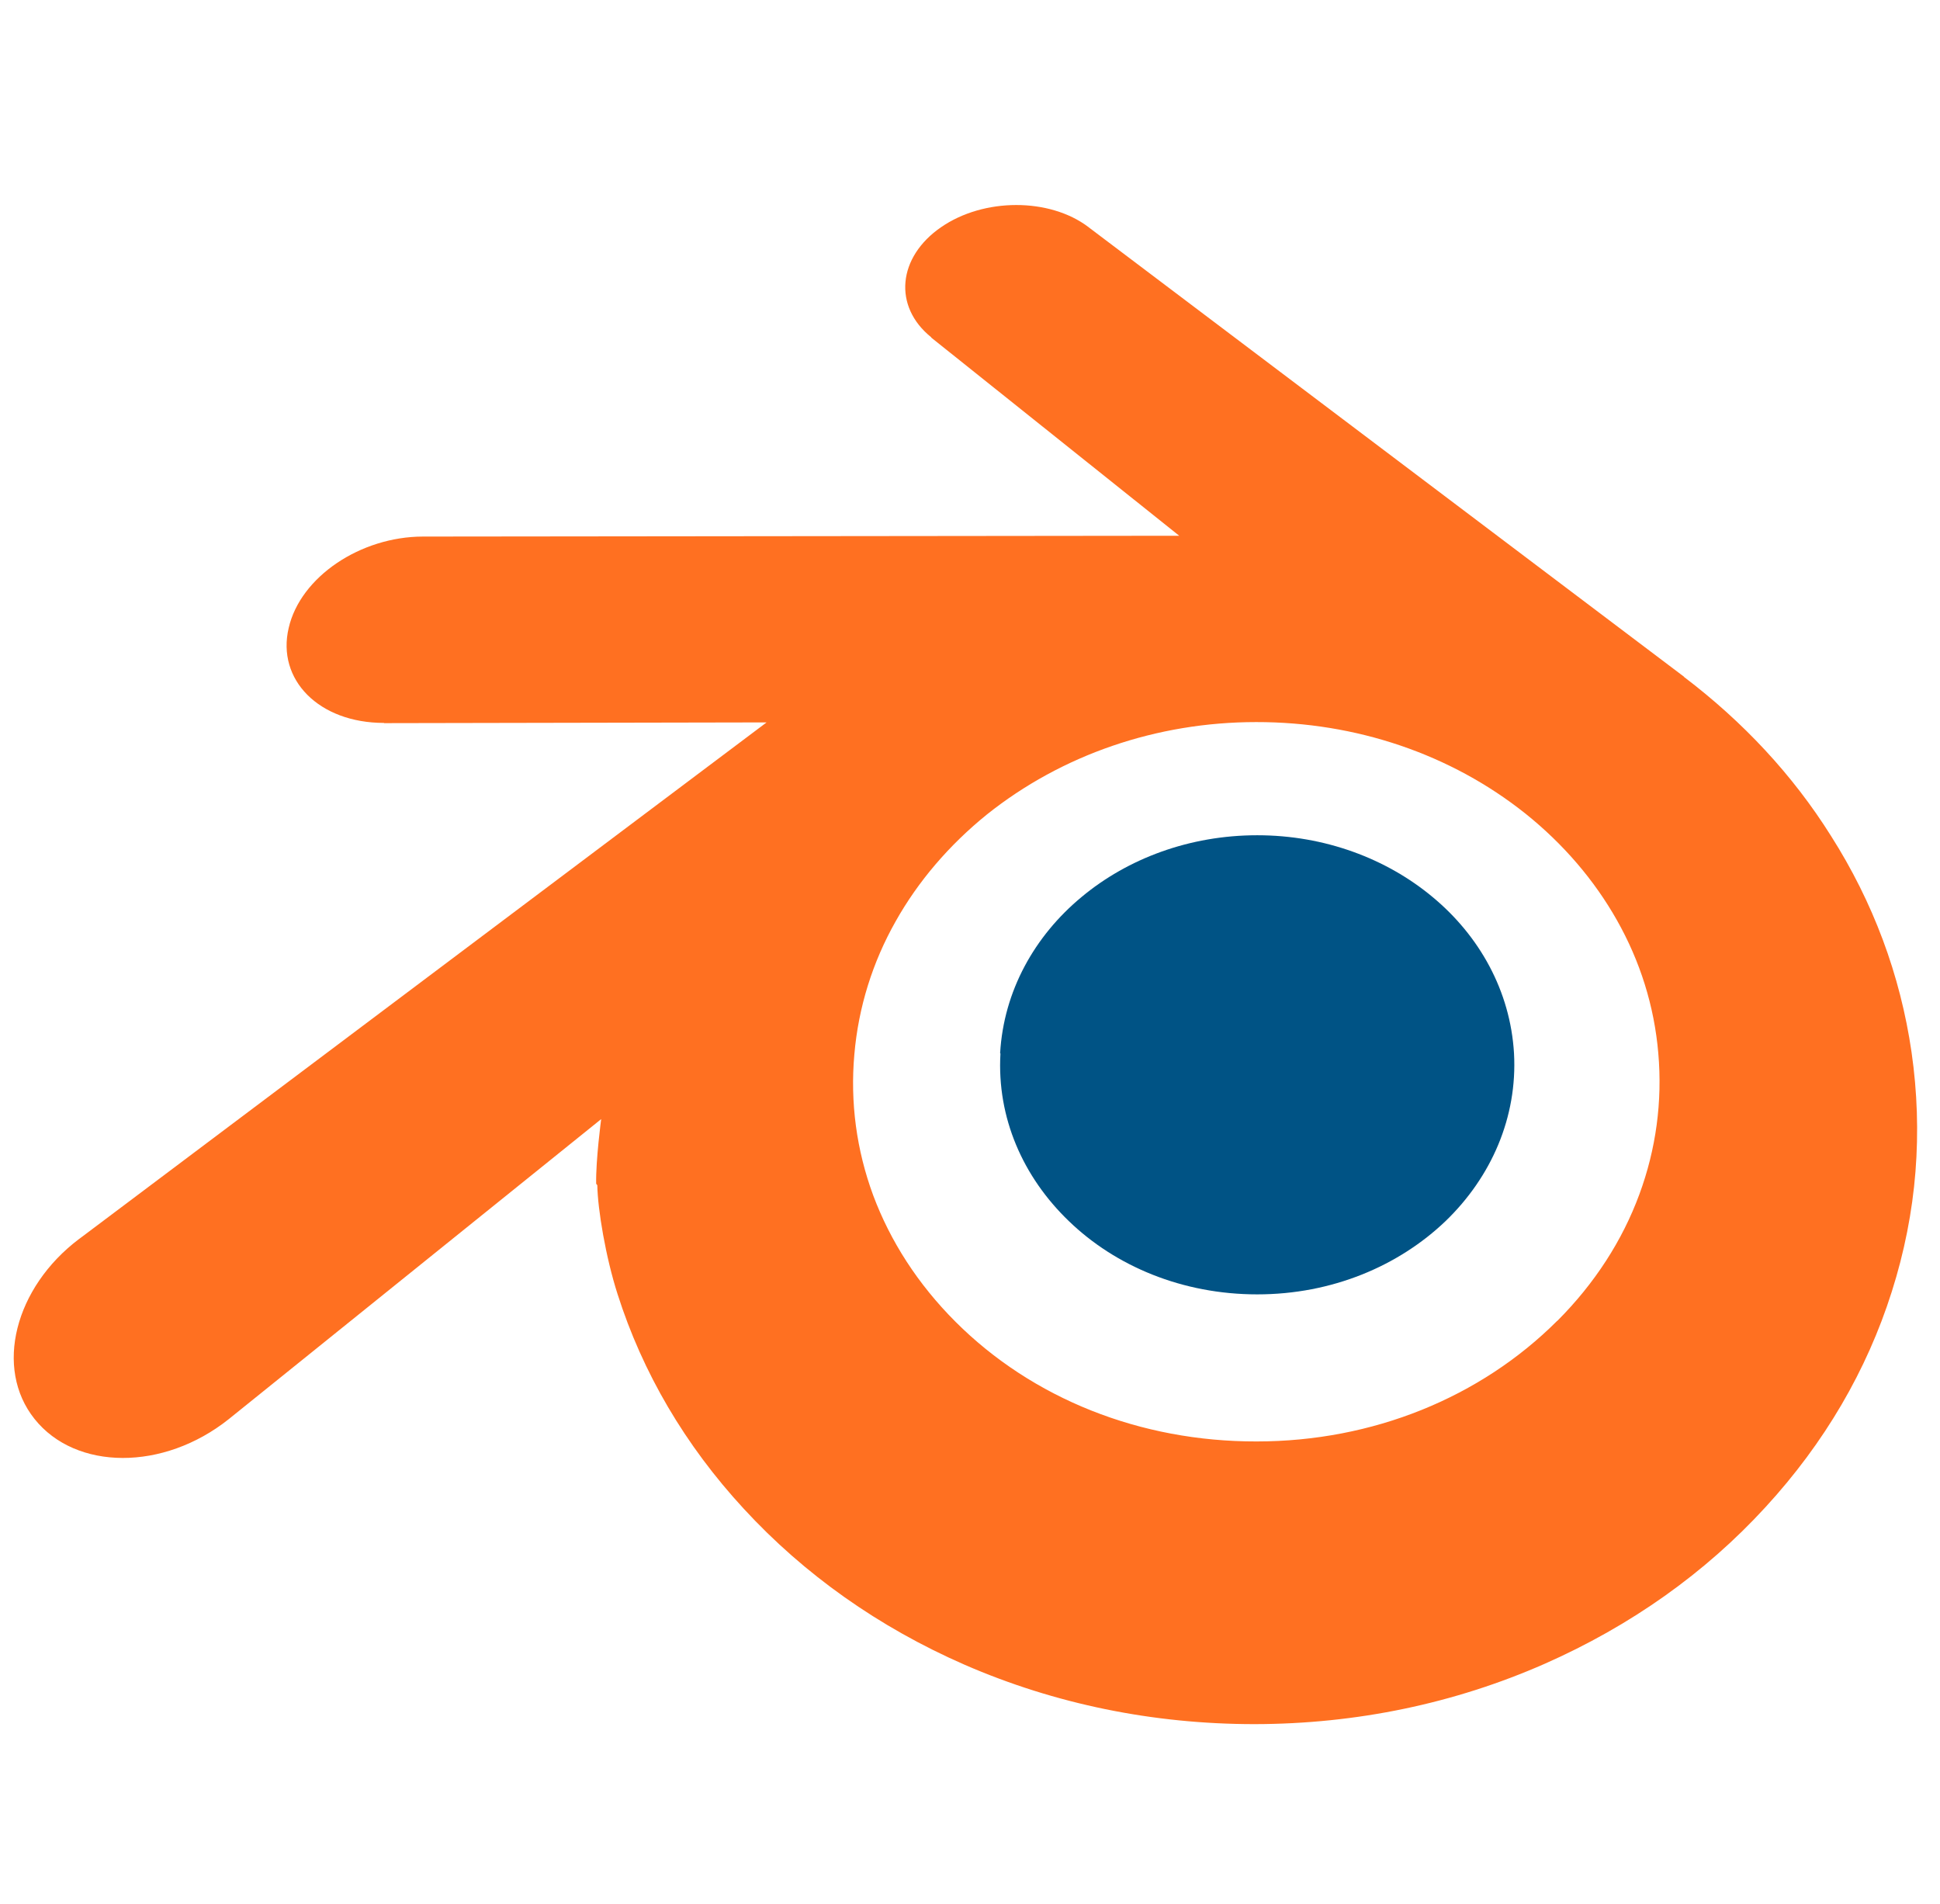 <?xml version="1.0" encoding="UTF-8"?> <svg xmlns="http://www.w3.org/2000/svg" width="53" height="52" viewBox="0 0 53 52" fill="none"><g clip-path="url(#clip0_1575_8621)"><path d="M27.323 28.767C27.42 27.065 28.267 25.56 29.551 24.497C30.807 23.452 32.495 22.813 34.347 22.813C36.19 22.813 37.877 23.451 39.134 24.497C40.418 25.56 41.261 27.065 41.362 28.767C41.459 30.515 40.743 32.146 39.491 33.353C38.208 34.578 36.392 35.353 34.347 35.353C32.302 35.353 30.477 34.584 29.202 33.353C27.946 32.146 27.231 30.524 27.332 28.776L27.323 28.767Z" fill="#005385"></path><path d="M16.318 32.371C16.33 33.037 16.547 34.335 16.871 35.344C17.553 37.488 18.714 39.47 20.319 41.208C21.97 43.001 24.006 44.443 26.353 45.469C28.82 46.542 31.498 47.091 34.276 47.091C37.055 47.087 39.733 46.529 42.2 45.443C44.547 44.407 46.583 42.965 48.234 41.163C49.848 39.407 51.003 37.425 51.682 35.281C52.026 34.2 52.243 33.1 52.33 32.001C52.415 30.92 52.38 29.83 52.223 28.74C51.916 26.623 51.168 24.632 50.022 22.831C48.976 21.164 47.619 19.713 46.005 18.488L46.009 18.485L29.777 6.234C29.763 6.223 29.751 6.211 29.735 6.201C28.672 5.397 26.874 5.4 25.709 6.206C24.526 7.02 24.389 8.368 25.444 9.215L25.439 9.219L32.216 14.633L11.583 14.655H11.555C9.849 14.657 8.208 15.754 7.887 17.15C7.553 18.565 8.712 19.745 10.491 19.745L10.489 19.751L20.943 19.731L2.235 33.785C2.212 33.802 2.186 33.82 2.164 33.837C0.403 35.162 -0.165 37.369 0.944 38.756C2.072 40.17 4.466 40.179 6.245 38.764L16.424 30.566C16.424 30.566 16.275 31.674 16.287 32.332L16.318 32.371ZM42.545 36.073C40.445 38.172 37.502 39.37 34.329 39.37C31.147 39.376 28.203 38.199 26.103 36.1C25.076 35.073 24.324 33.902 23.856 32.65C23.4 31.416 23.223 30.11 23.341 28.794C23.452 27.506 23.842 26.272 24.469 25.164C25.081 24.074 25.927 23.083 26.963 22.245C29.008 20.614 31.603 19.722 34.318 19.722C37.041 19.719 39.636 20.595 41.681 22.227C42.718 23.059 43.561 24.047 44.176 25.137C44.802 26.245 45.194 27.47 45.304 28.767C45.419 30.082 45.242 31.389 44.786 32.623C44.321 33.884 43.567 35.055 42.54 36.082L42.545 36.073Z" fill="#FF7021"></path></g><defs><clipPath id="clip0_1575_8621"><rect width="52" height="52" fill="white" transform="translate(0.375)"></rect></clipPath></defs></svg> 